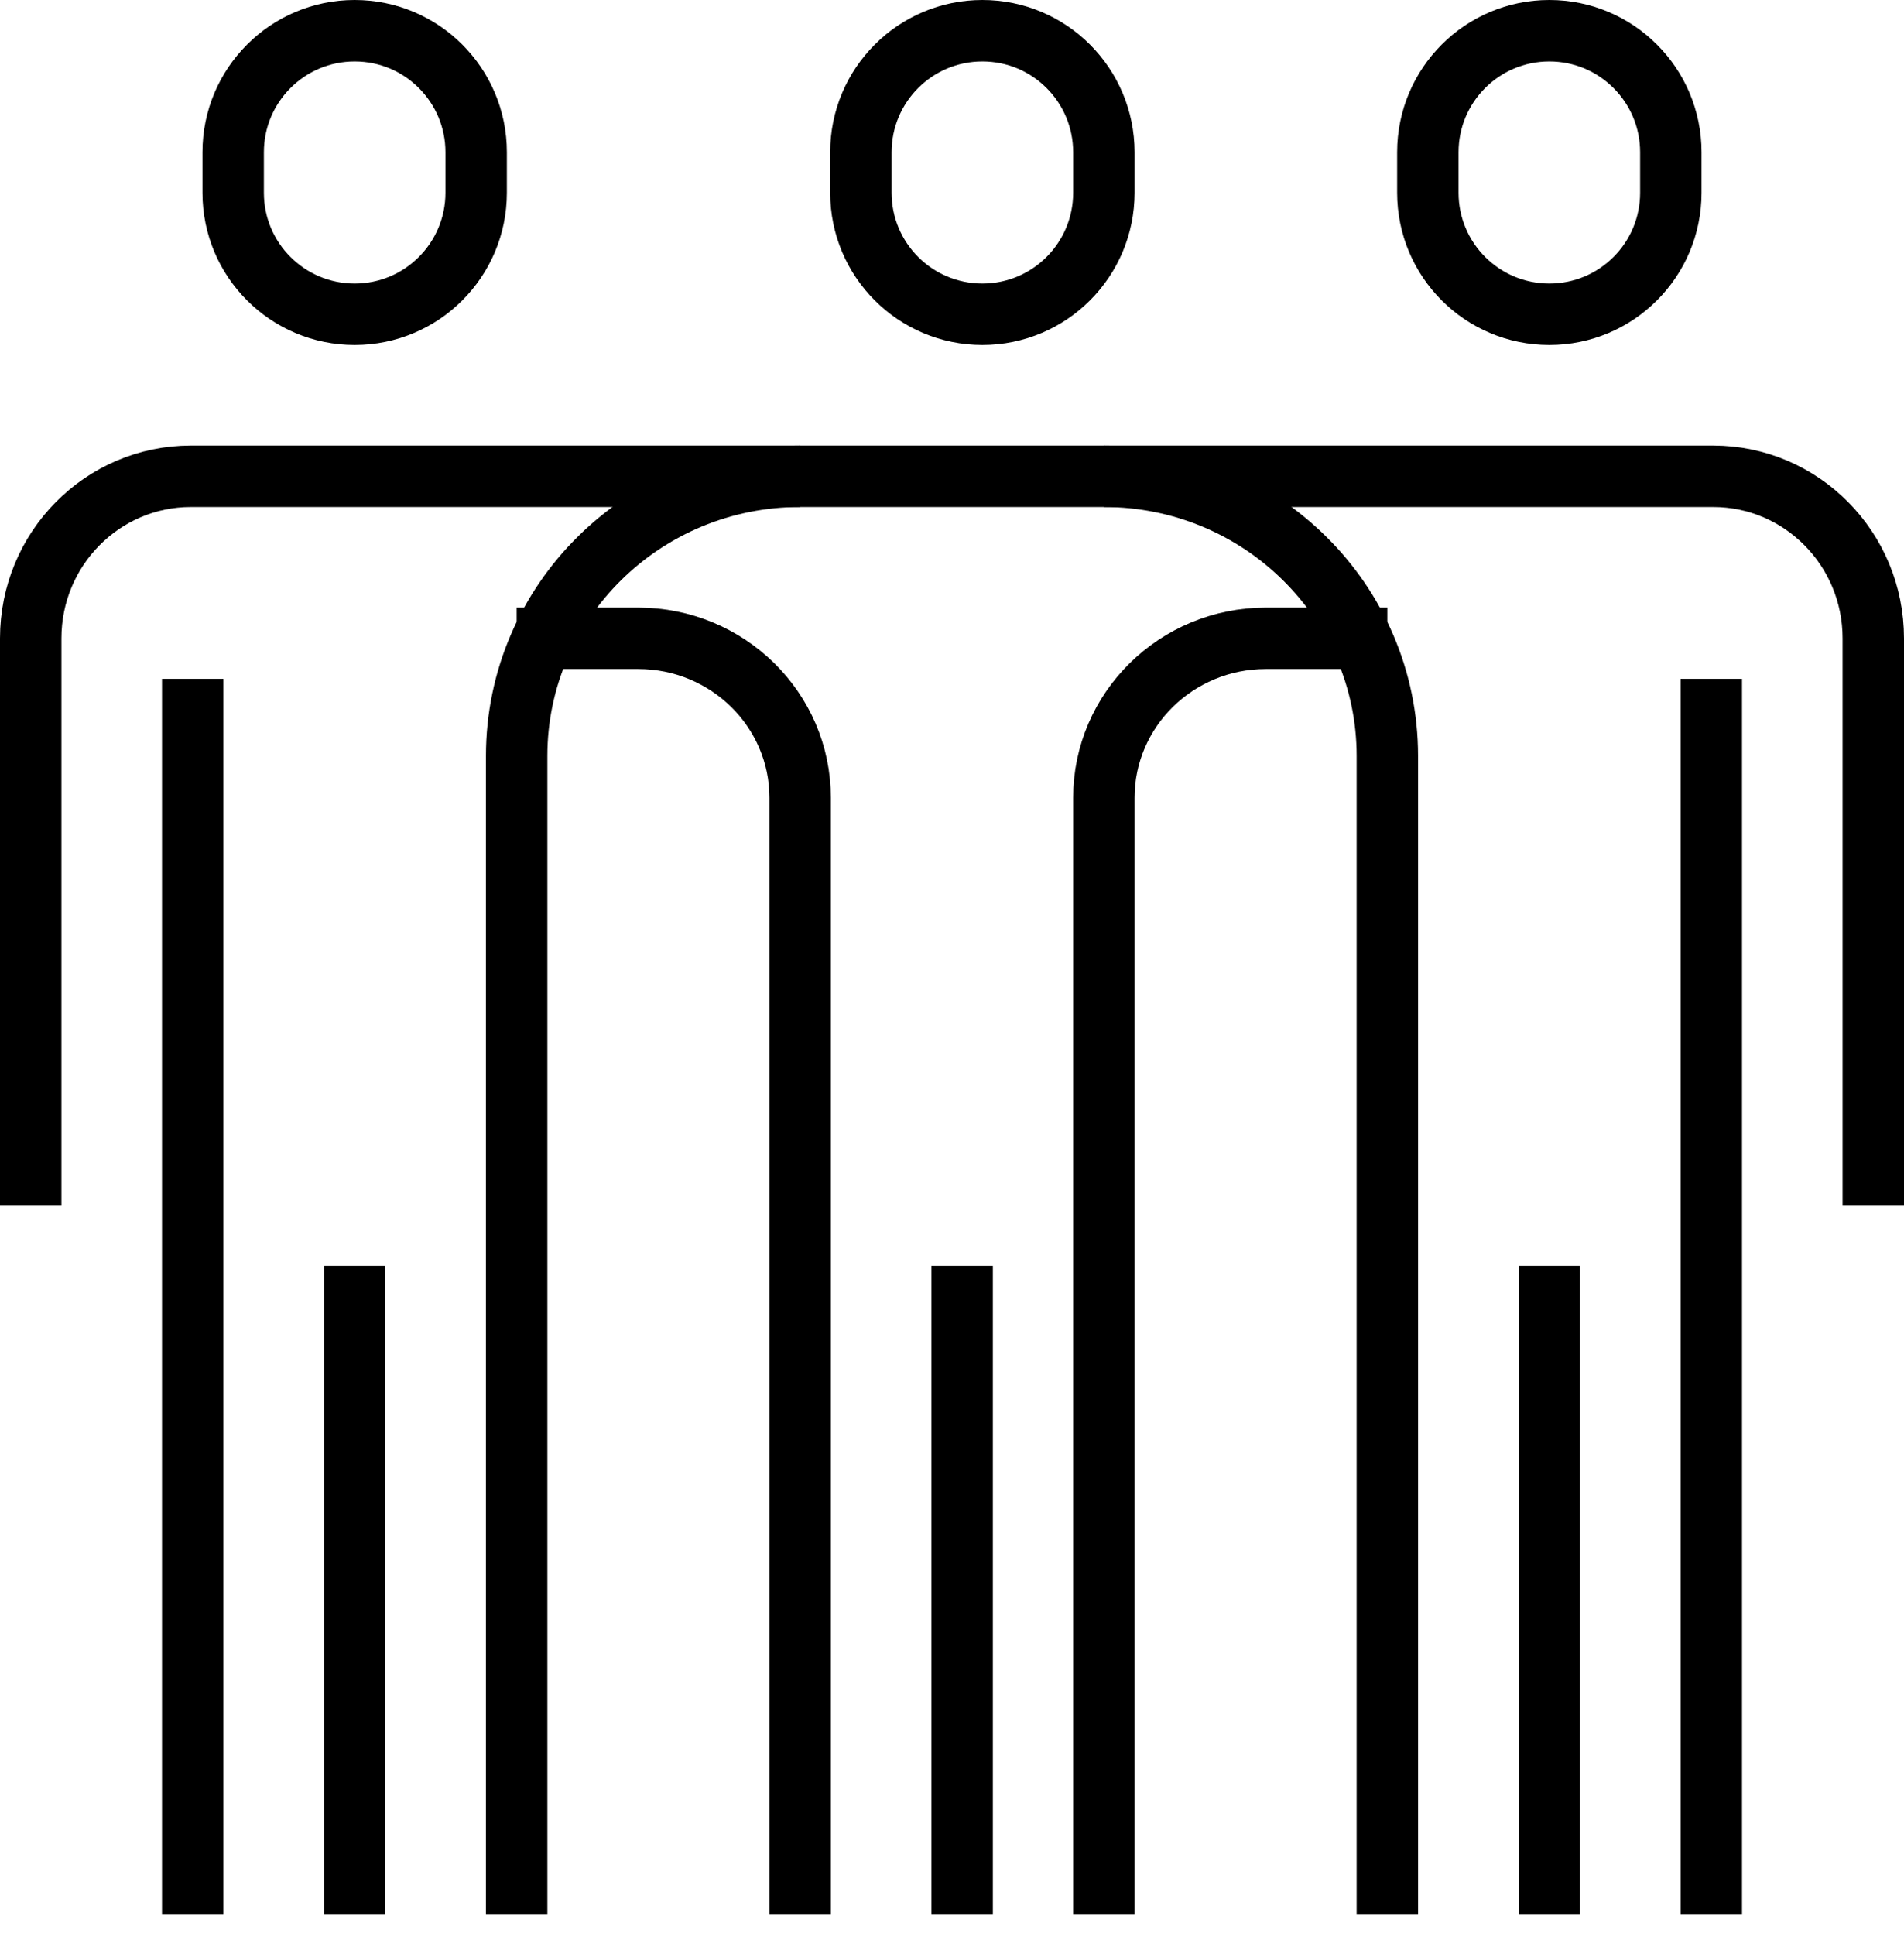 <?xml version="1.0" encoding="UTF-8"?>
<svg width="62px" height="63px" viewBox="0 0 62 63" version="1.1" xmlns="http://www.w3.org/2000/svg" xmlns:xlink="http://www.w3.org/1999/xlink">
    <title>Group 27</title>
    <g id="Page-1" stroke="none" stroke-width="1" fill="none" fill-rule="evenodd">
        <g id="Contact-Ok---Ronde-08" transform="translate(-1164, -879)" stroke="#000000" stroke-width="2">
            <g id="Group-27" transform="translate(1165, 880)">
                <path d="M14.505,5.275 C14.505,7.46 12.735,9.231 10.549,9.231 C8.364,9.231 6.593,7.46 6.593,5.275 L6.593,3.956 C6.593,1.771 8.364,0 10.549,0 C12.735,0 14.505,1.771 14.505,3.956 L14.505,5.275 Z" id="Stroke-1"></path>
                <line x1="5.275" y1="21.099" x2="5.275" y2="61.319" id="Stroke-3"></line>
                <line x1="10.549" y1="61.319" x2="10.549" y2="40.22" id="Stroke-5"></line>
                <path d="M15.824,61.319 L15.824,23.608 C15.824,18.581 19.957,14.505 25.055,14.505" id="Stroke-7"></path>
                <path d="M25.055,61.319 L25.055,24.973 C25.055,22.105 22.693,19.78 19.78,19.78 L15.824,19.78" id="Stroke-9"></path>
                <path d="M34.945,61.319 L34.945,24.973 C34.945,22.105 37.307,19.78 40.22,19.78 L44.176,19.78" id="Stroke-11"></path>
                <path d="M44.176,61.319 L44.176,23.608 C44.176,18.581 40.043,14.505 34.945,14.505" id="Stroke-13"></path>
                <path d="M53.407,5.275 C53.407,7.46 51.636,9.231 49.451,9.231 C47.265,9.231 45.495,7.46 45.495,5.275 L45.495,3.956 C45.495,1.771 47.265,0 49.451,0 C51.636,0 53.407,1.771 53.407,3.956 L53.407,5.275 Z" id="Stroke-15"></path>
                <line x1="54.725" y1="61.319" x2="54.725" y2="21.099" id="Stroke-17"></line>
                <line x1="49.451" y1="61.319" x2="49.451" y2="40.22" id="Stroke-19"></line>
                <path d="M0,38.242 L0,19.78 C0,16.867 2.335,14.505 5.216,14.505 L54.783,14.505 C57.665,14.505 60,16.866 60,19.78 L60,38.242" id="Stroke-21"></path>
                <path d="M34.945,5.275 C34.945,7.46 33.174,9.231 30.989,9.231 C28.804,9.231 27.033,7.46 27.033,5.275 L27.033,3.956 C27.033,1.771 28.804,0 30.989,0 C33.174,0 34.945,1.771 34.945,3.956 L34.945,5.275 Z" id="Stroke-23"></path>
                <line x1="30.33" y1="61.319" x2="30.33" y2="40.22" id="Stroke-25"></line>
            </g>
        </g>
    </g>
</svg>